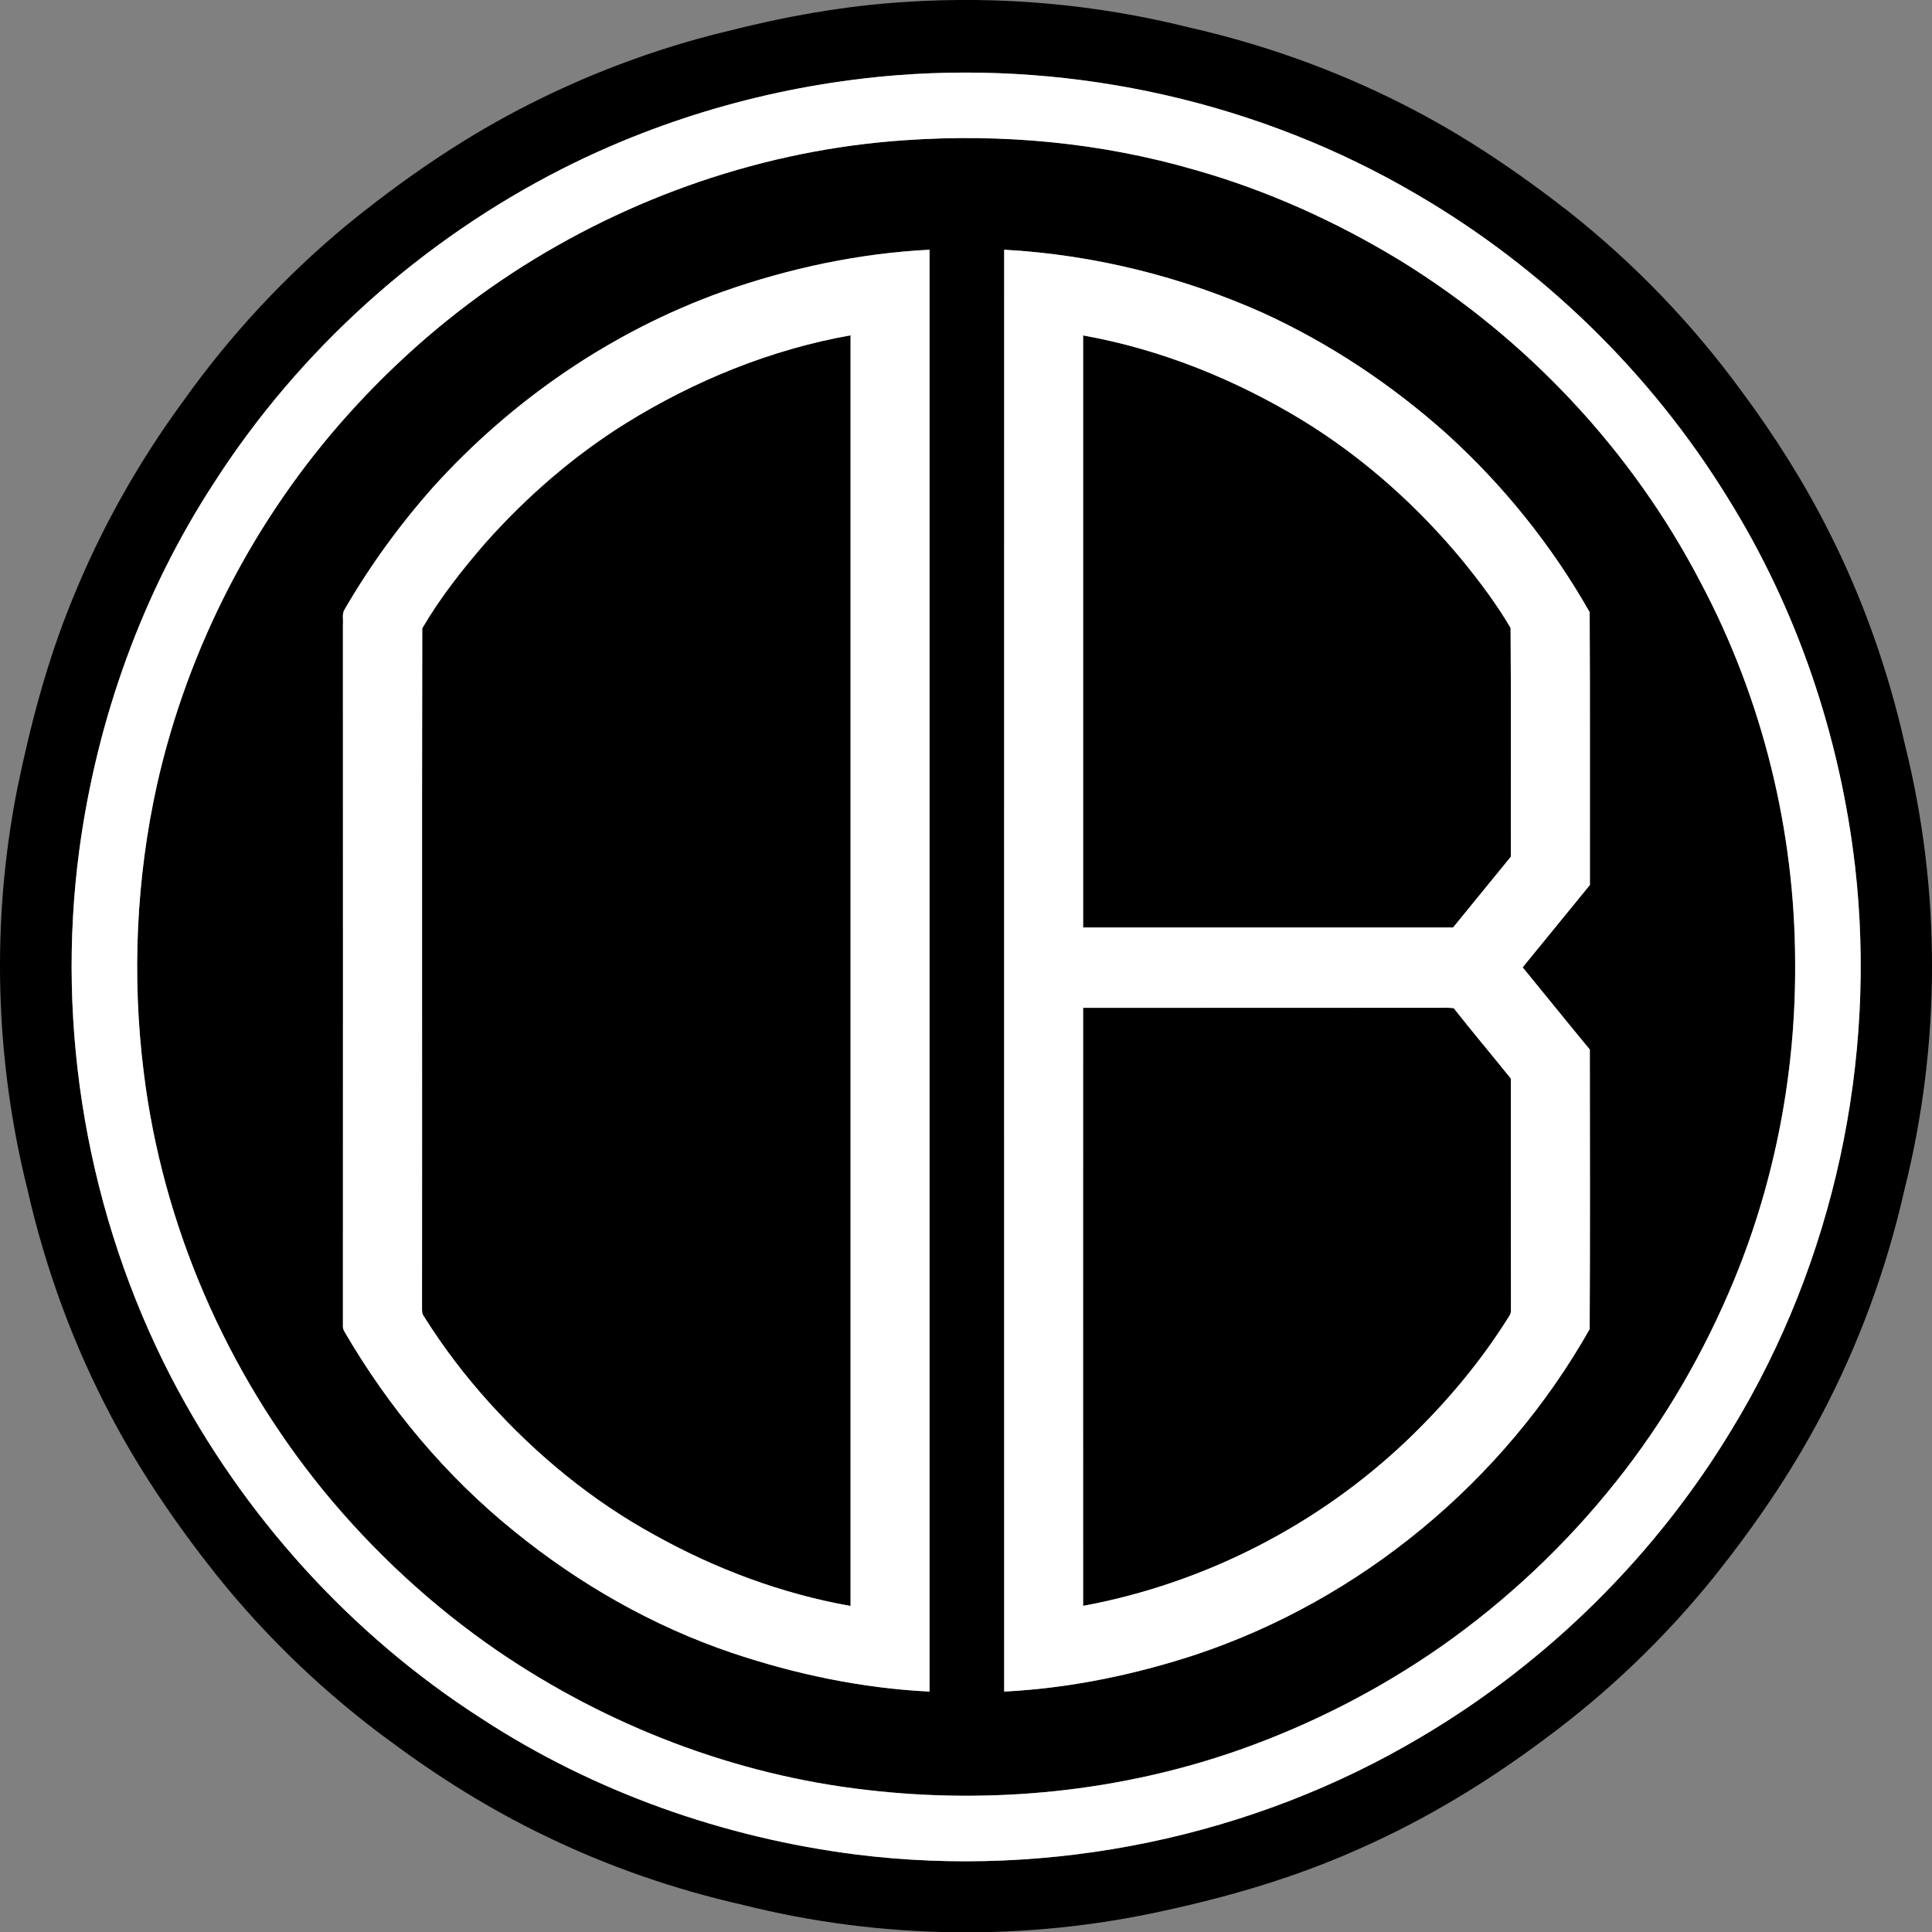 <svg width="16" height="16" viewBox="0 0 16 16" fill="none" xmlns="http://www.w3.org/2000/svg">
<rect x="0" y="0" width="16" height="16" fill="#808080" stroke="none"/>
<path d="M7.499 0.016C8.289 -0.036 9.087 0.036 9.855 0.229C10.466 0.368 11.06 0.58 11.619 0.864C12.105 1.109 12.558 1.415 12.987 1.749C13.531 2.178 14.016 2.682 14.425 3.243C14.696 3.608 14.941 3.994 15.146 4.402C15.43 4.962 15.639 5.559 15.777 6.172C16.077 7.376 16.074 8.653 15.771 9.856C15.624 10.506 15.393 11.136 15.082 11.725C14.833 12.199 14.528 12.641 14.195 13.059C13.786 13.566 13.311 14.021 12.786 14.407C12.311 14.762 11.801 15.071 11.259 15.31C10.741 15.543 10.194 15.704 9.64 15.824C8.495 16.078 7.291 16.061 6.154 15.776C5.581 15.646 5.023 15.453 4.496 15.195C4.054 14.981 3.636 14.72 3.241 14.427C2.705 14.036 2.22 13.574 1.804 13.058C1.476 12.646 1.176 12.211 0.929 11.746C0.612 11.15 0.377 10.511 0.228 9.853C-0.043 8.77 -0.074 7.627 0.143 6.532C0.253 5.996 0.393 5.464 0.602 4.957C0.838 4.375 1.149 3.823 1.521 3.317C1.904 2.779 2.357 2.291 2.865 1.869C3.311 1.505 3.787 1.174 4.298 0.907C4.838 0.625 5.412 0.407 6.004 0.263C6.494 0.138 6.993 0.047 7.499 0.016ZM7.427 0.623C6.467 0.7 5.521 0.961 4.662 1.395C3.491 1.988 2.481 2.895 1.772 4C1.179 4.909 0.804 5.955 0.658 7.03C0.457 8.52 0.727 10.068 1.416 11.403C2.01 12.548 2.903 13.537 3.989 14.233C4.92 14.841 5.994 15.22 7.095 15.359C8.703 15.559 10.374 15.215 11.767 14.386C12.82 13.764 13.716 12.878 14.346 11.83C15.187 10.448 15.546 8.782 15.363 7.176C15.238 6.1 14.884 5.047 14.311 4.127C13.675 3.093 12.781 2.221 11.732 1.609C10.443 0.852 8.917 0.507 7.427 0.623Z" fill="black"/>
<path d="M7.498 1.161C8.303 1.105 9.12 1.181 9.896 1.407C10.494 1.576 11.065 1.835 11.595 2.157C12.642 2.801 13.514 3.729 14.082 4.82C14.597 5.788 14.866 6.884 14.866 7.98C14.872 8.874 14.703 9.771 14.362 10.598C14.114 11.199 13.785 11.768 13.379 12.276C12.965 12.796 12.476 13.256 11.932 13.637C11.417 13.996 10.853 14.285 10.261 14.493C9.278 14.838 8.216 14.945 7.182 14.824C6.087 14.7 5.03 14.293 4.121 13.673C3.58 13.301 3.093 12.851 2.678 12.344C1.873 11.357 1.345 10.143 1.19 8.878C1.091 8.085 1.127 7.275 1.301 6.495C1.557 5.361 2.108 4.294 2.886 3.429C3.286 2.984 3.741 2.59 4.241 2.262C5.211 1.629 6.341 1.238 7.498 1.161ZM5.986 2.415C5.066 2.743 4.236 3.313 3.583 4.038C3.308 4.349 3.062 4.688 2.854 5.047C2.83 5.084 2.844 5.13 2.84 5.171C2.84 7.104 2.841 9.037 2.84 10.97C2.838 10.991 2.842 11.009 2.852 11.027C3.218 11.655 3.691 12.223 4.257 12.68C4.794 13.116 5.404 13.465 6.06 13.688C6.589 13.865 7.14 13.981 7.698 14.009C7.698 10.028 7.698 6.048 7.698 2.068C7.114 2.097 6.537 2.221 5.987 2.415H5.986ZM8.317 14.009C8.852 13.981 9.382 13.873 9.891 13.707C11.266 13.252 12.454 12.266 13.165 11.007C13.169 10.235 13.167 9.463 13.167 8.692C12.979 8.466 12.796 8.238 12.61 8.011C12.796 7.784 12.981 7.556 13.167 7.328C13.166 6.576 13.169 5.823 13.165 5.07C12.853 4.52 12.451 4.019 11.982 3.594C11.528 3.188 11.016 2.846 10.461 2.592C9.786 2.29 9.055 2.109 8.317 2.068C8.316 6.048 8.316 10.028 8.317 14.009Z" fill="black"/>
<path d="M5.18 3.507C5.75 3.153 6.383 2.895 7.044 2.777V13.3C6.475 13.199 5.926 12.994 5.421 12.712C4.905 12.43 4.445 12.052 4.051 11.616C3.851 11.393 3.669 11.156 3.511 10.902C3.493 10.88 3.495 10.851 3.495 10.825C3.497 8.951 3.493 7.077 3.497 5.203C3.646 4.949 3.829 4.716 4.022 4.494C4.36 4.115 4.748 3.777 5.18 3.507Z" fill="black"/>
<path d="M8.97 2.778C9.609 2.893 10.221 3.139 10.776 3.475C11.287 3.787 11.74 4.191 12.121 4.653C12.261 4.827 12.397 5.007 12.51 5.201C12.515 5.832 12.511 6.464 12.512 7.095C12.352 7.29 12.193 7.486 12.034 7.681C11.012 7.681 9.991 7.681 8.97 7.681C8.97 6.047 8.97 4.412 8.97 2.778H8.97Z" fill="black"/>
<path d="M8.97 8.347C9.955 8.346 10.94 8.347 11.925 8.346C11.963 8.345 12.001 8.345 12.039 8.35C12.194 8.546 12.355 8.737 12.512 8.932C12.512 9.557 12.512 10.182 12.513 10.807C12.511 10.837 12.519 10.87 12.5 10.896C12.267 11.272 11.98 11.614 11.661 11.92C10.923 12.627 9.975 13.114 8.97 13.299C8.969 11.648 8.97 9.997 8.97 8.347Z" fill="black"/>
<path d="M7.427 0.623C8.917 0.507 10.443 0.851 11.732 1.609C12.781 2.22 13.675 3.092 14.311 4.127C14.884 5.047 15.238 6.099 15.363 7.175C15.546 8.782 15.187 10.447 14.347 11.83C13.716 12.878 12.821 13.764 11.767 14.386C10.374 15.214 8.703 15.559 7.095 15.359C5.994 15.22 4.92 14.841 3.989 14.233C2.903 13.537 2.01 12.548 1.416 11.403C0.727 10.068 0.457 8.52 0.658 7.03C0.804 5.955 1.179 4.909 1.772 3.999C2.481 2.894 3.491 1.988 4.662 1.395C5.521 0.961 6.467 0.699 7.427 0.623ZM7.498 1.161C6.341 1.238 5.211 1.628 4.241 2.262C3.741 2.589 3.286 2.984 2.886 3.429C2.108 4.294 1.557 5.36 1.301 6.495C1.128 7.275 1.091 8.085 1.19 8.877C1.345 10.143 1.873 11.357 2.678 12.344C3.094 12.851 3.58 13.301 4.121 13.672C5.03 14.293 6.088 14.7 7.182 14.824C8.216 14.944 9.278 14.838 10.261 14.493C10.853 14.284 11.418 13.996 11.933 13.637C12.476 13.256 12.965 12.796 13.379 12.276C13.785 11.768 14.114 11.199 14.362 10.598C14.703 9.77 14.872 8.874 14.867 7.98C14.866 6.883 14.597 5.788 14.082 4.82C13.514 3.729 12.642 2.801 11.595 2.157C11.065 1.835 10.494 1.576 9.896 1.407C9.12 1.181 8.303 1.105 7.498 1.161Z" fill="white"/>
<path d="M5.986 2.415C6.537 2.221 7.114 2.098 7.698 2.068C7.698 6.049 7.698 10.029 7.698 14.009C7.14 13.982 6.588 13.866 6.06 13.688C5.404 13.466 4.794 13.117 4.257 12.68C3.691 12.223 3.217 11.655 2.852 11.027C2.842 11.01 2.838 10.991 2.84 10.971C2.841 9.037 2.84 7.104 2.84 5.171C2.844 5.13 2.83 5.084 2.854 5.047C3.062 4.688 3.307 4.35 3.583 4.039C4.236 3.314 5.066 2.744 5.986 2.415H5.986ZM5.18 3.507C4.748 3.777 4.36 4.114 4.022 4.494C3.829 4.716 3.646 4.949 3.497 5.203C3.493 7.076 3.497 8.951 3.495 10.824C3.495 10.851 3.493 10.88 3.511 10.902C3.669 11.155 3.851 11.393 4.051 11.615C4.445 12.051 4.905 12.43 5.421 12.712C5.926 12.994 6.475 13.199 7.044 13.3V2.777C6.383 2.894 5.75 3.153 5.18 3.507Z" fill="white"/>
<path d="M8.316 14.009C8.315 10.029 8.316 6.048 8.316 2.068C9.055 2.109 9.786 2.29 10.461 2.592C11.016 2.846 11.528 3.188 11.982 3.594C12.451 4.019 12.853 4.52 13.165 5.07C13.169 5.823 13.166 6.576 13.167 7.329C12.981 7.556 12.796 7.784 12.61 8.011C12.796 8.238 12.979 8.466 13.166 8.692C13.167 9.463 13.169 10.235 13.165 11.007C12.453 12.267 11.266 13.252 9.891 13.707C9.381 13.873 8.852 13.982 8.316 14.009ZM8.97 2.778C8.97 4.412 8.97 6.046 8.97 7.681C9.991 7.681 11.012 7.681 12.034 7.681C12.194 7.485 12.353 7.29 12.512 7.095C12.511 6.463 12.515 5.832 12.51 5.2C12.397 5.007 12.262 4.827 12.121 4.653C11.741 4.191 11.288 3.786 10.776 3.474C10.222 3.139 9.609 2.892 8.97 2.778H8.97ZM8.97 8.346C8.97 9.997 8.969 11.648 8.97 13.299C9.975 13.113 10.923 12.627 11.661 11.92C11.98 11.614 12.267 11.272 12.501 10.896C12.519 10.87 12.511 10.836 12.513 10.807C12.512 10.182 12.512 9.557 12.512 8.932C12.355 8.737 12.194 8.546 12.039 8.349C12.001 8.345 11.963 8.345 11.925 8.346C10.94 8.346 9.955 8.346 8.97 8.346Z" fill="white"/>
</svg>
